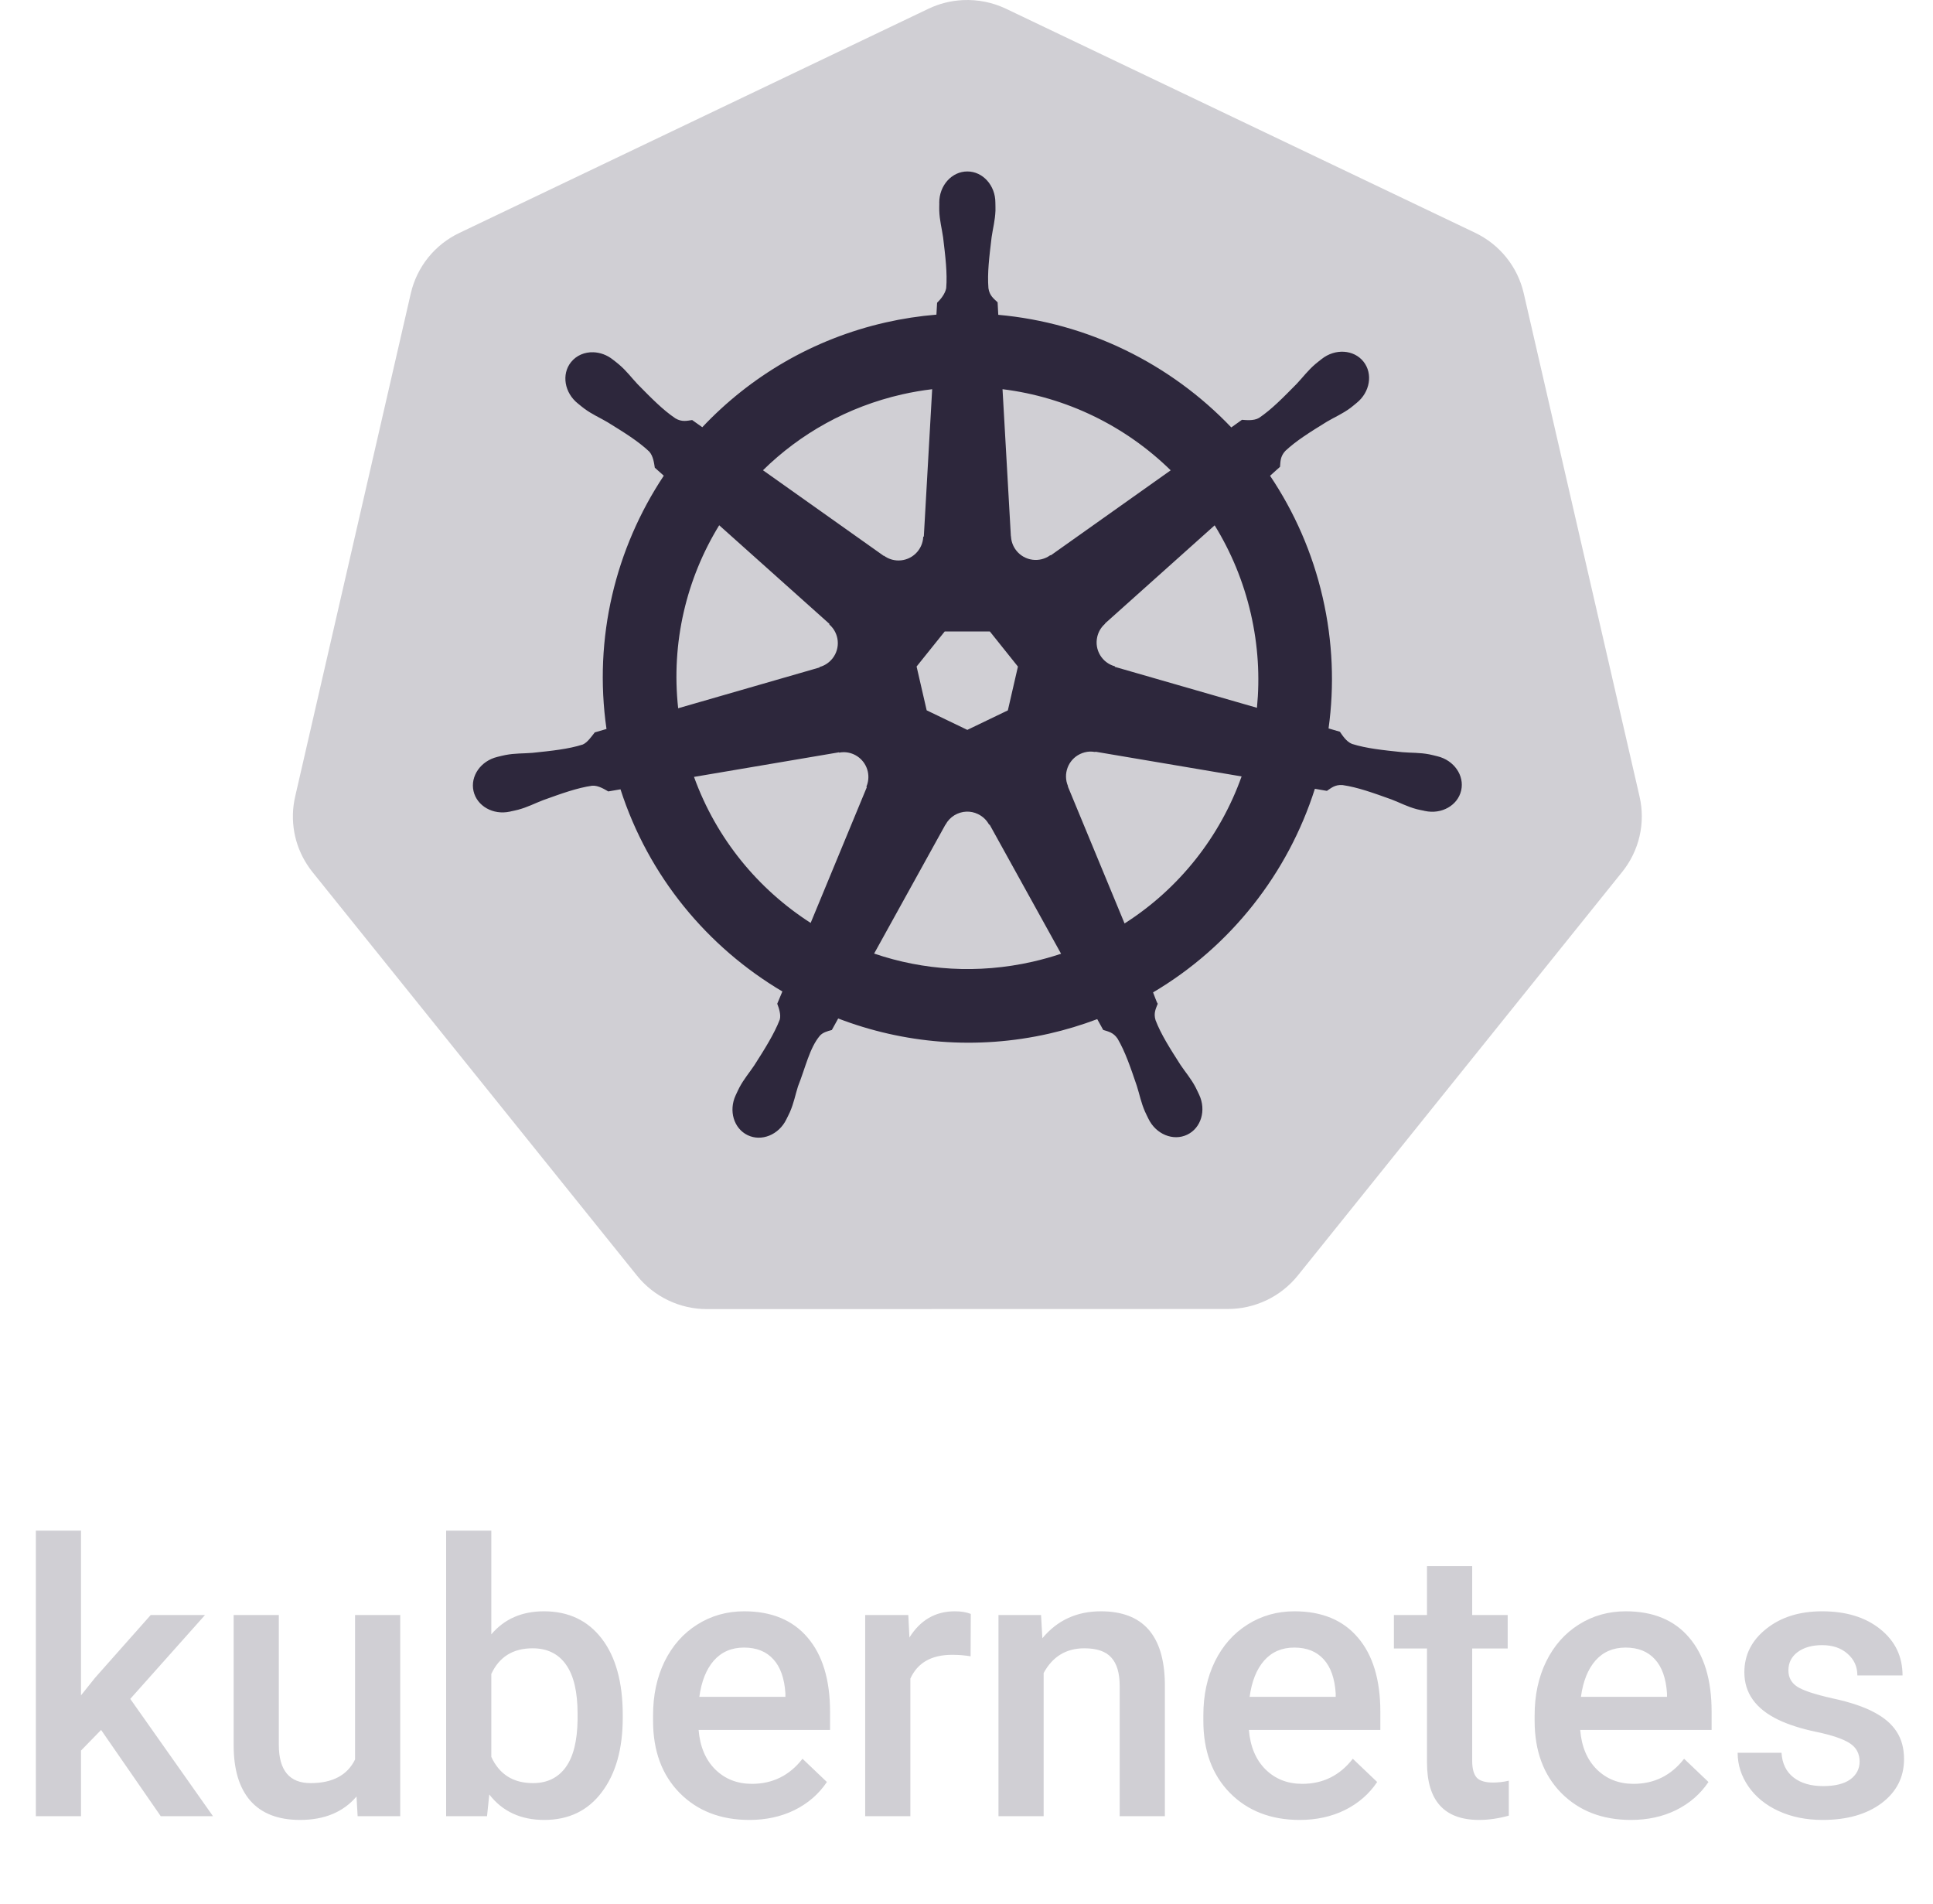 <svg width="66" height="65" viewBox="0 0 66 65" fill="none" xmlns="http://www.w3.org/2000/svg">
<g clip-path="url(#clip0_1_1274)">
<path d="M3.452 59.055L2.766 59.759V62H1.224V52.25H2.766V57.874L3.249 57.271L5.146 55.132H7L4.448 57.995L7.273 62H5.489L3.452 59.055ZM12.173 61.327C11.72 61.86 11.077 62.127 10.244 62.127C9.499 62.127 8.934 61.909 8.549 61.473C8.168 61.037 7.978 60.407 7.978 59.581V55.132H9.52V59.562C9.52 60.434 9.882 60.87 10.605 60.87C11.354 60.87 11.86 60.601 12.123 60.064V55.132H13.665V62H12.211L12.173 61.327ZM21.263 58.636C21.263 59.702 21.024 60.551 20.546 61.181C20.072 61.812 19.418 62.127 18.584 62.127C17.78 62.127 17.154 61.837 16.706 61.257L16.629 62H15.233V52.25H16.775V55.792C17.22 55.267 17.819 55.005 18.572 55.005C19.41 55.005 20.068 55.316 20.546 55.938C21.024 56.56 21.263 57.43 21.263 58.547V58.636ZM19.721 58.502C19.721 57.758 19.59 57.199 19.327 56.827C19.065 56.454 18.684 56.268 18.185 56.268C17.516 56.268 17.046 56.56 16.775 57.144V59.975C17.05 60.572 17.524 60.87 18.197 60.87C18.68 60.87 19.052 60.69 19.314 60.331C19.577 59.971 19.712 59.427 19.721 58.699V58.502ZM25.586 62.127C24.608 62.127 23.815 61.82 23.206 61.206C22.6 60.589 22.298 59.768 22.298 58.744V58.553C22.298 57.868 22.429 57.256 22.691 56.719C22.958 56.177 23.33 55.756 23.809 55.456C24.287 55.155 24.82 55.005 25.408 55.005C26.343 55.005 27.065 55.303 27.573 55.9C28.085 56.497 28.341 57.341 28.341 58.433V59.055H23.853C23.9 59.622 24.088 60.07 24.418 60.4C24.752 60.73 25.171 60.895 25.675 60.895C26.381 60.895 26.957 60.61 27.401 60.039L28.233 60.832C27.958 61.242 27.59 61.562 27.128 61.791C26.671 62.015 26.157 62.127 25.586 62.127ZM25.402 56.243C24.979 56.243 24.636 56.391 24.373 56.687C24.115 56.983 23.95 57.396 23.878 57.925H26.817V57.81C26.784 57.294 26.646 56.905 26.405 56.643C26.164 56.376 25.829 56.243 25.402 56.243ZM33.14 56.541C32.937 56.507 32.727 56.49 32.511 56.49C31.805 56.49 31.328 56.761 31.083 57.303V62H29.541V55.132H31.013L31.051 55.9C31.424 55.303 31.94 55.005 32.6 55.005C32.82 55.005 33.002 55.035 33.146 55.094L33.14 56.541ZM35.545 55.132L35.59 55.925C36.098 55.312 36.764 55.005 37.589 55.005C39.02 55.005 39.748 55.824 39.773 57.461V62H38.23V57.55C38.23 57.114 38.135 56.793 37.945 56.585C37.759 56.374 37.452 56.268 37.024 56.268C36.402 56.268 35.939 56.55 35.634 57.112V62H34.092V55.132H35.545ZM44.375 62.127C43.398 62.127 42.604 61.82 41.995 61.206C41.389 60.589 41.087 59.768 41.087 58.744V58.553C41.087 57.868 41.218 57.256 41.48 56.719C41.747 56.177 42.12 55.756 42.598 55.456C43.076 55.155 43.609 55.005 44.197 55.005C45.133 55.005 45.854 55.303 46.362 55.9C46.874 56.497 47.13 57.341 47.13 58.433V59.055H42.642C42.689 59.622 42.877 60.07 43.207 60.4C43.541 60.73 43.96 60.895 44.464 60.895C45.171 60.895 45.746 60.61 46.19 60.039L47.022 60.832C46.747 61.242 46.379 61.562 45.917 61.791C45.46 62.015 44.946 62.127 44.375 62.127ZM44.191 56.243C43.768 56.243 43.425 56.391 43.163 56.687C42.904 56.983 42.739 57.396 42.667 57.925H45.606V57.81C45.573 57.294 45.435 56.905 45.194 56.643C44.953 56.376 44.618 56.243 44.191 56.243ZM50.266 53.462V55.132H51.478V56.274H50.266V60.108C50.266 60.371 50.316 60.561 50.418 60.68C50.524 60.794 50.71 60.851 50.977 60.851C51.154 60.851 51.334 60.83 51.516 60.788V61.981C51.165 62.078 50.826 62.127 50.501 62.127C49.316 62.127 48.723 61.473 48.723 60.166V56.274H47.593V55.132H48.723V53.462H50.266ZM55.687 62.127C54.709 62.127 53.916 61.82 53.306 61.206C52.701 60.589 52.398 59.768 52.398 58.744V58.553C52.398 57.868 52.53 57.256 52.792 56.719C53.059 56.177 53.431 55.756 53.909 55.456C54.387 55.155 54.921 55.005 55.509 55.005C56.444 55.005 57.166 55.303 57.673 55.9C58.185 56.497 58.441 57.341 58.441 58.433V59.055H53.954C54 59.622 54.188 60.07 54.519 60.4C54.853 60.73 55.272 60.895 55.775 60.895C56.482 60.895 57.058 60.61 57.502 60.039L58.334 60.832C58.058 61.242 57.69 61.562 57.229 61.791C56.772 62.015 56.258 62.127 55.687 62.127ZM55.502 56.243C55.079 56.243 54.736 56.391 54.474 56.687C54.216 56.983 54.051 57.396 53.979 57.925H56.918V57.81C56.884 57.294 56.747 56.905 56.505 56.643C56.264 56.376 55.93 56.243 55.502 56.243ZM63.494 60.134C63.494 59.859 63.38 59.649 63.151 59.505C62.927 59.361 62.553 59.234 62.028 59.124C61.503 59.014 61.065 58.875 60.714 58.706C59.944 58.333 59.559 57.794 59.559 57.087C59.559 56.495 59.808 55.999 60.308 55.602C60.807 55.204 61.442 55.005 62.212 55.005C63.033 55.005 63.695 55.208 64.199 55.614C64.707 56.02 64.96 56.547 64.96 57.195H63.418C63.418 56.899 63.308 56.653 63.088 56.459C62.868 56.26 62.576 56.16 62.212 56.16C61.873 56.16 61.596 56.238 61.38 56.395C61.169 56.552 61.063 56.761 61.063 57.023C61.063 57.26 61.162 57.444 61.361 57.576C61.56 57.707 61.962 57.84 62.567 57.976C63.172 58.107 63.647 58.266 63.989 58.452C64.336 58.634 64.592 58.854 64.757 59.112C64.927 59.37 65.011 59.683 65.011 60.051C65.011 60.669 64.755 61.171 64.243 61.556C63.731 61.937 63.06 62.127 62.231 62.127C61.668 62.127 61.167 62.025 60.727 61.822C60.286 61.619 59.944 61.34 59.698 60.984C59.453 60.629 59.33 60.246 59.33 59.835H60.828C60.849 60.199 60.987 60.481 61.241 60.68C61.495 60.874 61.831 60.972 62.25 60.972C62.656 60.972 62.965 60.895 63.177 60.743C63.388 60.587 63.494 60.383 63.494 60.134Z" fill="#D0CFD4"/>
<path d="M32.869 0.004C32.462 0.024 32.063 0.125 31.696 0.301L15.684 7.952C15.269 8.149 14.905 8.437 14.618 8.794C14.332 9.151 14.13 9.567 14.027 10.012L10.077 27.197C9.986 27.593 9.976 28.003 10.047 28.403C10.118 28.803 10.27 29.184 10.493 29.525C10.547 29.609 10.605 29.689 10.667 29.767L21.75 43.547C22.036 43.903 22.401 44.191 22.815 44.389C23.229 44.587 23.683 44.69 24.143 44.689L41.916 44.685C42.376 44.686 42.83 44.583 43.245 44.386C43.659 44.188 44.023 43.901 44.31 43.545L55.389 29.763C55.676 29.406 55.878 28.99 55.981 28.545C56.083 28.1 56.083 27.638 55.981 27.193L52.025 10.008C51.922 9.563 51.72 9.147 51.433 8.79C51.146 8.433 50.782 8.145 50.368 7.947L34.354 0.301C33.892 0.08 33.381 -0.022 32.869 0.004Z" fill="#D0CFD4"/>
<path d="M33.028 5.853C32.499 5.853 32.07 6.329 32.07 6.917C32.07 6.926 32.072 6.935 32.072 6.944C32.071 7.024 32.067 7.12 32.07 7.19C32.082 7.529 32.156 7.789 32.201 8.101C32.281 8.77 32.349 9.324 32.307 9.84C32.267 10.034 32.123 10.212 31.996 10.335L31.973 10.741C31.398 10.788 30.819 10.876 30.241 11.007C27.753 11.572 25.61 12.854 23.979 14.584C23.873 14.512 23.688 14.379 23.633 14.339C23.462 14.362 23.289 14.415 23.063 14.283C22.634 13.995 22.244 13.596 21.771 13.116C21.555 12.886 21.398 12.668 21.14 12.447C21.082 12.396 20.993 12.328 20.927 12.277C20.726 12.116 20.489 12.033 20.26 12.025C19.965 12.015 19.682 12.13 19.496 12.363C19.166 12.776 19.272 13.409 19.732 13.775C19.736 13.779 19.741 13.782 19.746 13.786C19.809 13.837 19.887 13.903 19.945 13.945C20.218 14.147 20.467 14.25 20.739 14.41C21.312 14.764 21.788 15.058 22.164 15.412C22.311 15.569 22.337 15.845 22.357 15.965L22.664 16.239C21.02 18.714 20.259 21.77 20.708 24.885L20.307 25.002C20.201 25.138 20.052 25.353 19.895 25.417C19.402 25.573 18.847 25.63 18.177 25.7C17.863 25.726 17.591 25.71 17.258 25.774C17.184 25.788 17.082 25.814 17.002 25.833C16.999 25.834 16.996 25.834 16.994 25.835C16.989 25.836 16.983 25.838 16.979 25.839C16.414 25.976 16.052 26.495 16.168 27.006C16.285 27.518 16.837 27.829 17.405 27.707C17.409 27.706 17.415 27.706 17.42 27.705C17.426 27.703 17.432 27.7 17.438 27.699C17.517 27.681 17.616 27.662 17.686 27.643C18.014 27.556 18.251 27.427 18.546 27.314C19.18 27.086 19.705 26.896 20.217 26.822C20.431 26.805 20.656 26.954 20.768 27.017L21.186 26.945C22.147 29.926 24.162 32.335 26.713 33.846L26.538 34.264C26.601 34.426 26.67 34.646 26.624 34.806C26.438 35.288 26.119 35.797 25.756 36.365C25.581 36.627 25.401 36.831 25.242 37.131C25.204 37.203 25.156 37.313 25.119 37.389C24.873 37.916 25.054 38.523 25.527 38.751C26.003 38.98 26.594 38.738 26.85 38.21C26.85 38.209 26.852 38.209 26.852 38.208C26.852 38.208 26.852 38.207 26.852 38.206C26.888 38.131 26.94 38.033 26.971 37.962C27.106 37.651 27.152 37.385 27.247 37.084C27.501 36.447 27.64 35.779 27.989 35.362C28.085 35.248 28.24 35.204 28.402 35.161L28.619 34.768C30.843 35.621 33.333 35.85 35.819 35.286C36.386 35.157 36.934 34.99 37.464 34.79C37.525 34.898 37.638 35.106 37.668 35.159C37.833 35.212 38.012 35.24 38.158 35.456C38.419 35.902 38.598 36.43 38.815 37.067C38.911 37.368 38.958 37.635 39.094 37.946C39.125 38.017 39.176 38.117 39.212 38.192C39.468 38.721 40.06 38.964 40.537 38.734C41.011 38.507 41.191 37.9 40.945 37.373C40.908 37.297 40.858 37.186 40.82 37.114C40.661 36.814 40.482 36.613 40.306 36.351C39.943 35.783 39.642 35.312 39.456 34.829C39.378 34.58 39.469 34.426 39.53 34.264C39.494 34.222 39.416 33.987 39.37 33.877C42.021 32.312 43.977 29.813 44.895 26.927C45.019 26.946 45.235 26.984 45.305 26.998C45.449 26.903 45.581 26.779 45.841 26.8C46.353 26.874 46.878 27.064 47.512 27.291C47.807 27.404 48.044 27.535 48.372 27.623C48.442 27.642 48.541 27.659 48.62 27.676C48.627 27.678 48.632 27.681 48.639 27.682C48.643 27.683 48.649 27.683 48.653 27.684C49.221 27.807 49.773 27.496 49.89 26.984C50.007 26.472 49.644 25.953 49.079 25.817C48.997 25.798 48.88 25.766 48.8 25.751C48.467 25.688 48.195 25.704 47.881 25.677C47.211 25.607 46.656 25.55 46.163 25.395C45.962 25.317 45.819 25.078 45.749 24.979L45.362 24.866C45.563 23.415 45.509 21.904 45.161 20.392C44.811 18.866 44.191 17.471 43.365 16.241C43.465 16.151 43.652 15.985 43.705 15.936C43.721 15.764 43.708 15.584 43.886 15.393C44.263 15.039 44.738 14.746 45.311 14.392C45.583 14.232 45.834 14.129 46.108 13.927C46.169 13.882 46.254 13.809 46.318 13.757C46.778 13.39 46.884 12.758 46.554 12.344C46.224 11.93 45.584 11.891 45.124 12.258C45.059 12.31 44.97 12.377 44.911 12.428C44.654 12.649 44.495 12.868 44.279 13.098C43.806 13.578 43.416 13.978 42.987 14.267C42.801 14.375 42.529 14.338 42.405 14.331L42.041 14.591C39.962 12.411 37.132 11.018 34.085 10.747C34.076 10.619 34.065 10.388 34.062 10.319C33.937 10.2 33.787 10.098 33.749 9.84C33.707 9.324 33.777 8.77 33.857 8.101C33.902 7.789 33.976 7.529 33.989 7.19C33.991 7.113 33.987 7.001 33.986 6.917C33.986 6.329 33.557 5.852 33.028 5.853ZM31.828 13.286L31.543 18.314L31.523 18.324C31.504 18.773 31.134 19.133 30.679 19.133C30.493 19.133 30.321 19.073 30.182 18.971L30.173 18.975L26.051 16.053C27.318 14.807 28.939 13.886 30.806 13.462C31.147 13.385 31.488 13.327 31.828 13.286ZM34.23 13.286C36.41 13.554 38.427 14.542 39.972 16.055L35.877 18.959L35.862 18.952C35.499 19.218 34.986 19.152 34.703 18.797C34.587 18.651 34.526 18.48 34.519 18.307L34.515 18.305L34.23 13.286ZM24.556 17.931L28.32 21.297L28.316 21.318C28.656 21.613 28.706 22.125 28.422 22.481C28.306 22.626 28.151 22.724 27.984 22.77L27.98 22.786L23.155 24.178C22.91 21.933 23.439 19.75 24.556 17.931ZM41.473 17.933C42.032 18.839 42.456 19.852 42.708 20.949C42.957 22.034 43.02 23.116 42.917 24.162L38.068 22.765L38.064 22.745C37.629 22.626 37.362 22.185 37.464 21.742C37.505 21.56 37.601 21.407 37.732 21.293L37.73 21.283L41.473 17.933ZM32.256 21.557H33.798L34.756 22.755L34.412 24.25L33.028 24.916L31.64 24.248L31.296 22.753L32.256 21.557ZM37.2 25.657C37.265 25.654 37.33 25.66 37.394 25.671L37.402 25.661L42.393 26.505C41.662 28.557 40.265 30.334 38.397 31.524L36.46 26.845L36.466 26.837C36.288 26.423 36.467 25.938 36.876 25.741C36.981 25.691 37.09 25.663 37.2 25.657ZM28.818 25.677C29.199 25.683 29.54 25.947 29.629 26.335C29.67 26.516 29.65 26.696 29.582 26.855L29.596 26.873L27.679 31.506C25.887 30.356 24.46 28.634 23.696 26.521L28.644 25.682L28.652 25.692C28.707 25.682 28.763 25.677 28.818 25.677ZM32.997 27.707C33.13 27.702 33.265 27.729 33.393 27.791C33.56 27.872 33.69 27.999 33.771 28.151H33.79L36.229 32.558C35.912 32.664 35.587 32.755 35.254 32.831C33.389 33.254 31.529 33.126 29.846 32.552L32.279 28.153H32.283C32.429 27.88 32.706 27.718 32.997 27.707Z" fill="#2D273C"/>
</g>
<defs>
<clipPath id="clip0_1_1274">
<rect width="66" height="65" fill="white"/>
</clipPath>
</defs>
</svg>
